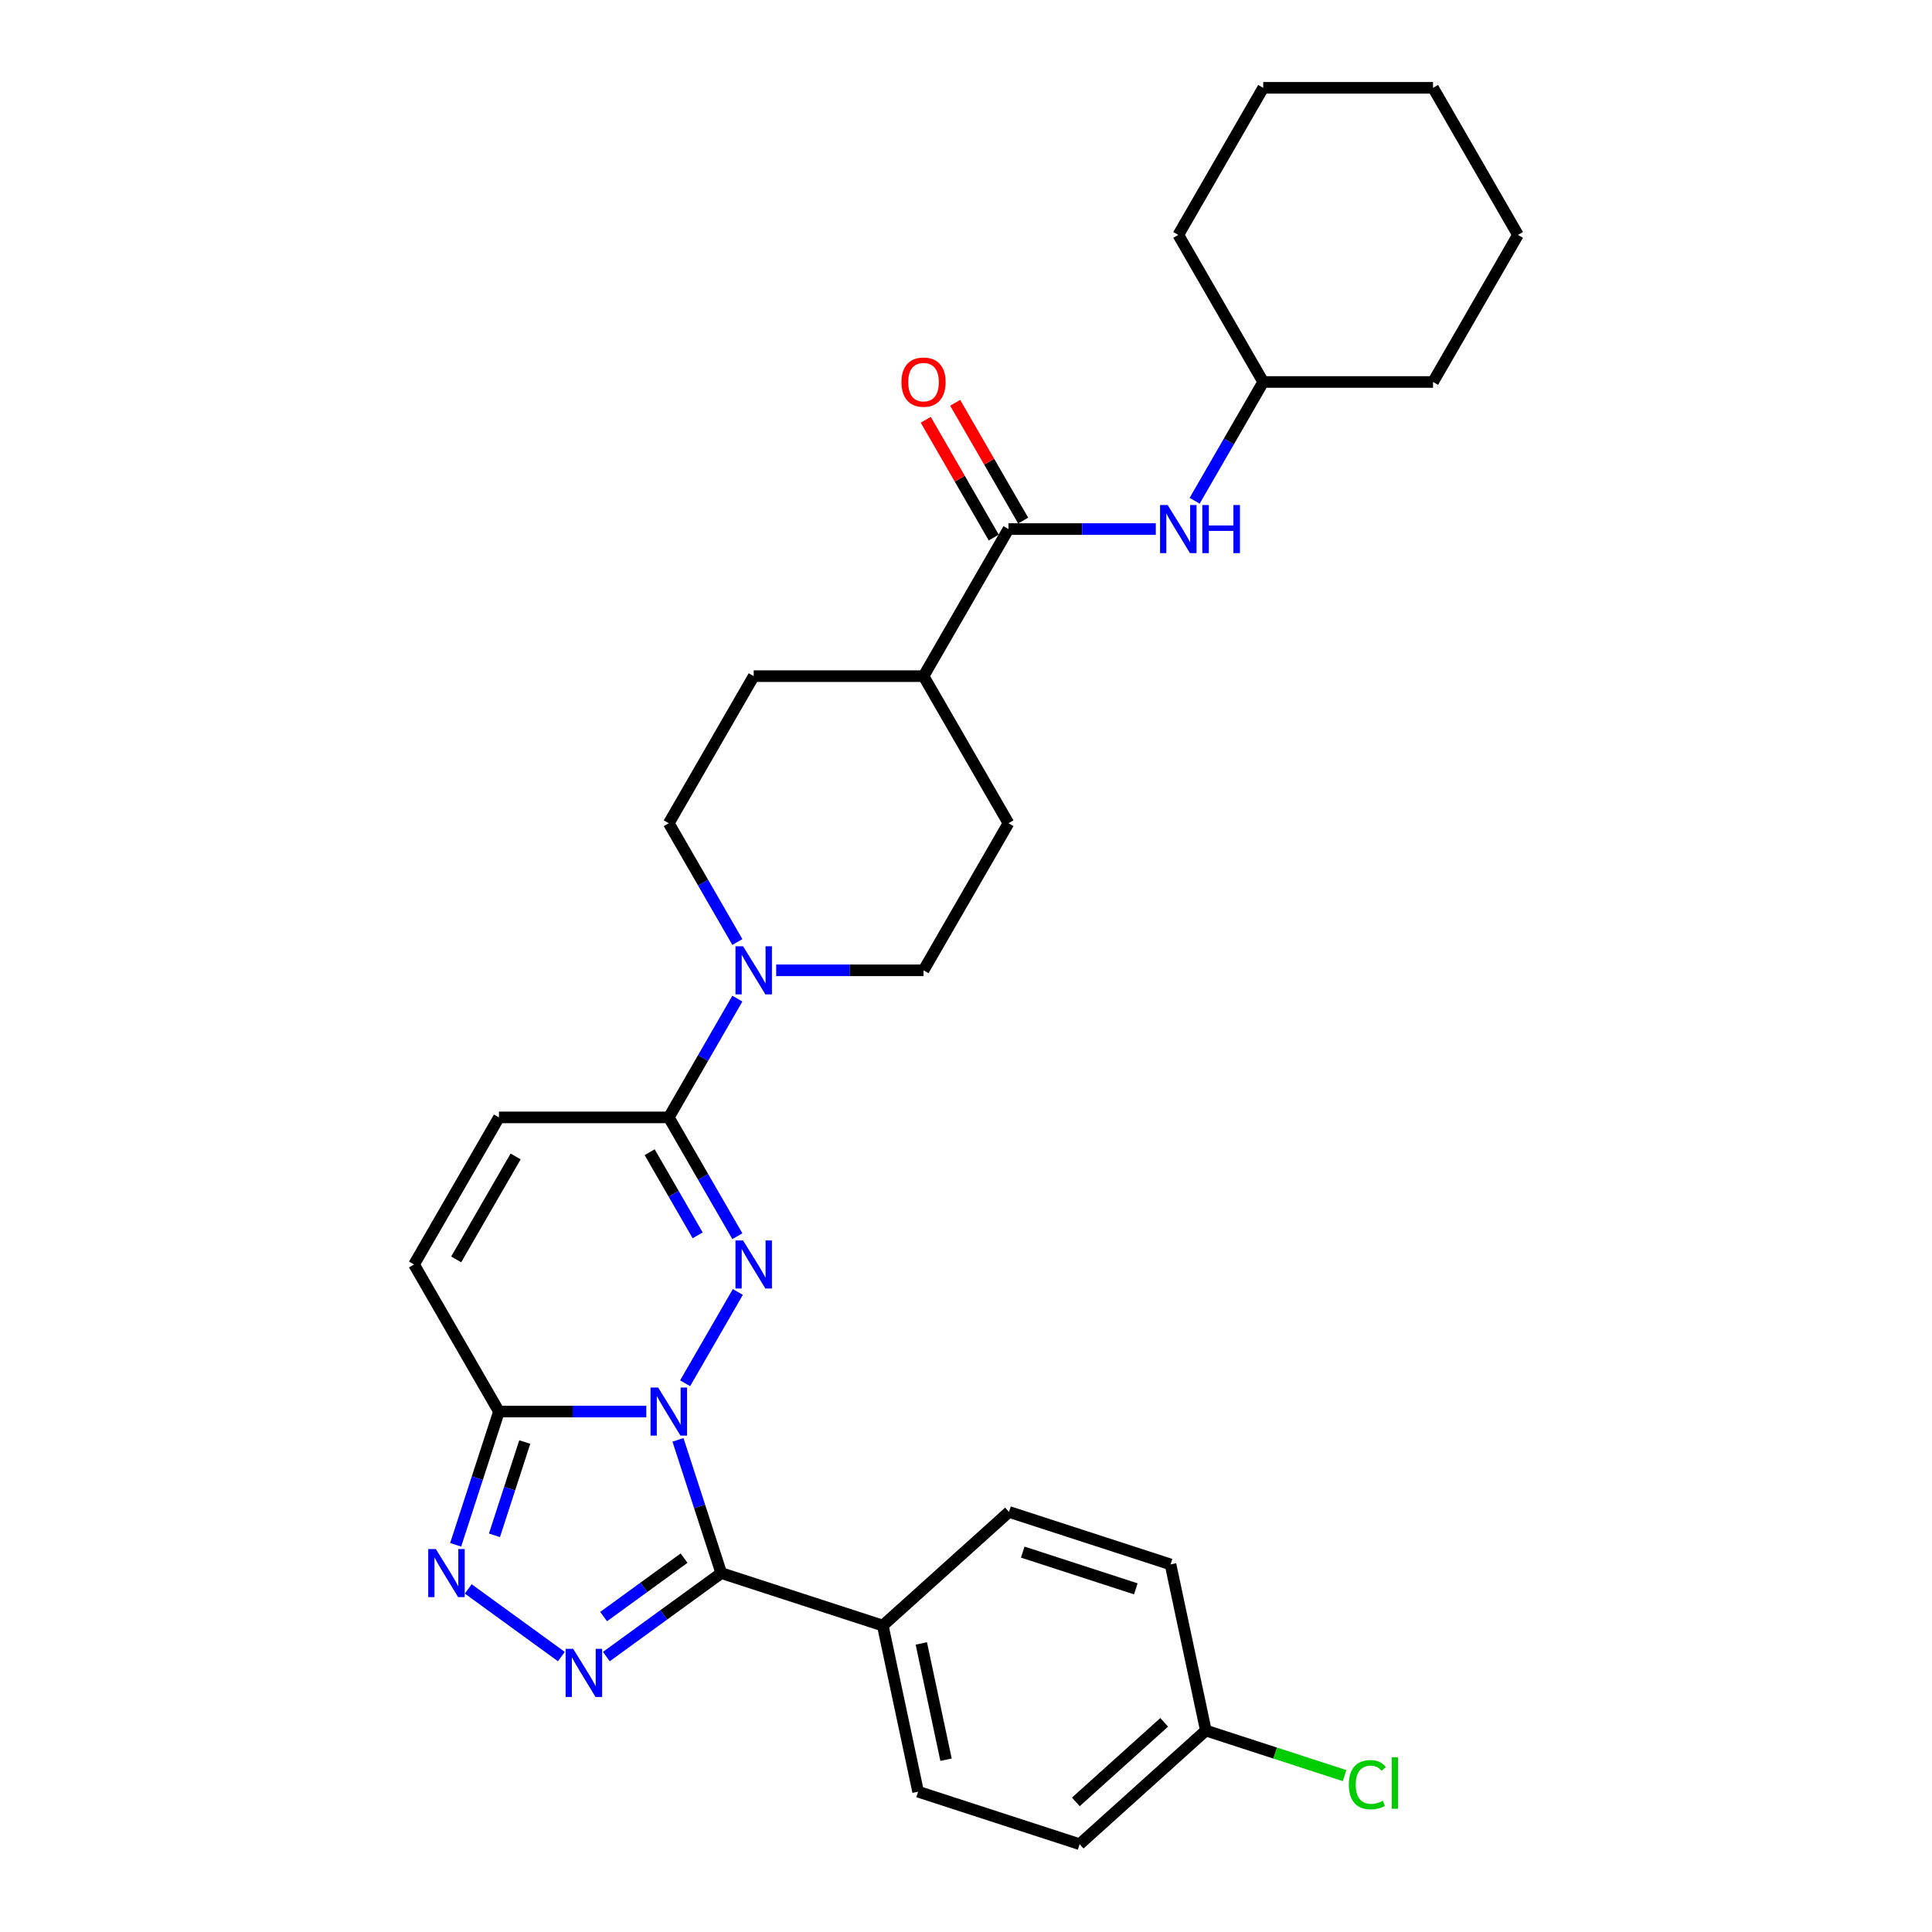 <?xml version='1.0' encoding='iso-8859-1'?>
<svg version='1.1' baseProfile='full'
              xmlns='http://www.w3.org/2000/svg'
                      xmlns:rdkit='http://www.rdkit.org/xml'
                      xmlns:xlink='http://www.w3.org/1999/xlink'
                  xml:space='preserve'
width='1000px' height='1000px' viewBox='0 0 1000 1000'>
<!-- END OF HEADER -->
<rect style='opacity:1.0;fill:#FFFFFF;stroke:none' width='1000' height='1000' x='0' y='0'> </rect>
<path class='bond-0' d='M 354.618,715.979 L 381.904,668.717' style='fill:none;fill-rule:evenodd;stroke:#0000FF;stroke-width:6px;stroke-linecap:butt;stroke-linejoin:miter;stroke-opacity:1' />
<path class='bond-1' d='M 350.921,745.27 L 362.124,779.75' style='fill:none;fill-rule:evenodd;stroke:#0000FF;stroke-width:6px;stroke-linecap:butt;stroke-linejoin:miter;stroke-opacity:1' />
<path class='bond-1' d='M 362.124,779.75 L 373.327,814.229' style='fill:none;fill-rule:evenodd;stroke:#000000;stroke-width:6px;stroke-linecap:butt;stroke-linejoin:miter;stroke-opacity:1' />
<path class='bond-3' d='M 334.523,730.625 L 296.389,730.625' style='fill:none;fill-rule:evenodd;stroke:#0000FF;stroke-width:6px;stroke-linecap:butt;stroke-linejoin:miter;stroke-opacity:1' />
<path class='bond-3' d='M 296.389,730.625 L 258.255,730.625' style='fill:none;fill-rule:evenodd;stroke:#000000;stroke-width:6px;stroke-linecap:butt;stroke-linejoin:miter;stroke-opacity:1' />
<path class='bond-5' d='M 381.66,639.849 L 363.911,609.107' style='fill:none;fill-rule:evenodd;stroke:#0000FF;stroke-width:6px;stroke-linecap:butt;stroke-linejoin:miter;stroke-opacity:1' />
<path class='bond-5' d='M 363.911,609.107 L 346.162,578.365' style='fill:none;fill-rule:evenodd;stroke:#000000;stroke-width:6px;stroke-linecap:butt;stroke-linejoin:miter;stroke-opacity:1' />
<path class='bond-5' d='M 361.11,639.417 L 348.685,617.898' style='fill:none;fill-rule:evenodd;stroke:#0000FF;stroke-width:6px;stroke-linecap:butt;stroke-linejoin:miter;stroke-opacity:1' />
<path class='bond-5' d='M 348.685,617.898 L 336.261,596.378' style='fill:none;fill-rule:evenodd;stroke:#000000;stroke-width:6px;stroke-linecap:butt;stroke-linejoin:miter;stroke-opacity:1' />
<path class='bond-2' d='M 373.327,814.229 L 343.587,835.837' style='fill:none;fill-rule:evenodd;stroke:#000000;stroke-width:6px;stroke-linecap:butt;stroke-linejoin:miter;stroke-opacity:1' />
<path class='bond-2' d='M 343.587,835.837 L 313.847,857.444' style='fill:none;fill-rule:evenodd;stroke:#0000FF;stroke-width:6px;stroke-linecap:butt;stroke-linejoin:miter;stroke-opacity:1' />
<path class='bond-2' d='M 354.071,806.488 L 333.253,821.613' style='fill:none;fill-rule:evenodd;stroke:#000000;stroke-width:6px;stroke-linecap:butt;stroke-linejoin:miter;stroke-opacity:1' />
<path class='bond-2' d='M 333.253,821.613 L 312.435,836.738' style='fill:none;fill-rule:evenodd;stroke:#0000FF;stroke-width:6px;stroke-linecap:butt;stroke-linejoin:miter;stroke-opacity:1' />
<path class='bond-11' d='M 373.327,814.229 L 456.932,841.394' style='fill:none;fill-rule:evenodd;stroke:#000000;stroke-width:6px;stroke-linecap:butt;stroke-linejoin:miter;stroke-opacity:1' />
<path class='bond-30' d='M 290.57,857.444 L 242.369,822.424' style='fill:none;fill-rule:evenodd;stroke:#0000FF;stroke-width:6px;stroke-linecap:butt;stroke-linejoin:miter;stroke-opacity:1' />
<path class='bond-4' d='M 258.255,730.625 L 247.052,765.104' style='fill:none;fill-rule:evenodd;stroke:#000000;stroke-width:6px;stroke-linecap:butt;stroke-linejoin:miter;stroke-opacity:1' />
<path class='bond-4' d='M 247.052,765.104 L 235.848,799.584' style='fill:none;fill-rule:evenodd;stroke:#0000FF;stroke-width:6px;stroke-linecap:butt;stroke-linejoin:miter;stroke-opacity:1' />
<path class='bond-4' d='M 271.615,746.401 L 263.773,770.537' style='fill:none;fill-rule:evenodd;stroke:#000000;stroke-width:6px;stroke-linecap:butt;stroke-linejoin:miter;stroke-opacity:1' />
<path class='bond-4' d='M 263.773,770.537 L 255.93,794.673' style='fill:none;fill-rule:evenodd;stroke:#0000FF;stroke-width:6px;stroke-linecap:butt;stroke-linejoin:miter;stroke-opacity:1' />
<path class='bond-8' d='M 258.255,730.625 L 214.301,654.495' style='fill:none;fill-rule:evenodd;stroke:#000000;stroke-width:6px;stroke-linecap:butt;stroke-linejoin:miter;stroke-opacity:1' />
<path class='bond-6' d='M 346.162,578.365 L 363.911,547.622' style='fill:none;fill-rule:evenodd;stroke:#000000;stroke-width:6px;stroke-linecap:butt;stroke-linejoin:miter;stroke-opacity:1' />
<path class='bond-6' d='M 363.911,547.622 L 381.66,516.88' style='fill:none;fill-rule:evenodd;stroke:#0000FF;stroke-width:6px;stroke-linecap:butt;stroke-linejoin:miter;stroke-opacity:1' />
<path class='bond-31' d='M 346.162,578.365 L 258.255,578.365' style='fill:none;fill-rule:evenodd;stroke:#000000;stroke-width:6px;stroke-linecap:butt;stroke-linejoin:miter;stroke-opacity:1' />
<path class='bond-13' d='M 401.755,502.235 L 439.889,502.235' style='fill:none;fill-rule:evenodd;stroke:#0000FF;stroke-width:6px;stroke-linecap:butt;stroke-linejoin:miter;stroke-opacity:1' />
<path class='bond-13' d='M 439.889,502.235 L 478.023,502.235' style='fill:none;fill-rule:evenodd;stroke:#000000;stroke-width:6px;stroke-linecap:butt;stroke-linejoin:miter;stroke-opacity:1' />
<path class='bond-14' d='M 381.66,487.589 L 363.911,456.847' style='fill:none;fill-rule:evenodd;stroke:#0000FF;stroke-width:6px;stroke-linecap:butt;stroke-linejoin:miter;stroke-opacity:1' />
<path class='bond-14' d='M 363.911,456.847 L 346.162,426.105' style='fill:none;fill-rule:evenodd;stroke:#000000;stroke-width:6px;stroke-linecap:butt;stroke-linejoin:miter;stroke-opacity:1' />
<path class='bond-7' d='M 521.977,273.845 L 478.023,349.975' style='fill:none;fill-rule:evenodd;stroke:#000000;stroke-width:6px;stroke-linecap:butt;stroke-linejoin:miter;stroke-opacity:1' />
<path class='bond-10' d='M 521.977,273.845 L 560.111,273.845' style='fill:none;fill-rule:evenodd;stroke:#000000;stroke-width:6px;stroke-linecap:butt;stroke-linejoin:miter;stroke-opacity:1' />
<path class='bond-10' d='M 560.111,273.845 L 598.245,273.845' style='fill:none;fill-rule:evenodd;stroke:#0000FF;stroke-width:6px;stroke-linecap:butt;stroke-linejoin:miter;stroke-opacity:1' />
<path class='bond-15' d='M 529.59,269.449 L 511.993,238.971' style='fill:none;fill-rule:evenodd;stroke:#000000;stroke-width:6px;stroke-linecap:butt;stroke-linejoin:miter;stroke-opacity:1' />
<path class='bond-15' d='M 511.993,238.971 L 494.396,208.492' style='fill:none;fill-rule:evenodd;stroke:#FF0000;stroke-width:6px;stroke-linecap:butt;stroke-linejoin:miter;stroke-opacity:1' />
<path class='bond-15' d='M 514.364,278.24 L 496.767,247.761' style='fill:none;fill-rule:evenodd;stroke:#000000;stroke-width:6px;stroke-linecap:butt;stroke-linejoin:miter;stroke-opacity:1' />
<path class='bond-15' d='M 496.767,247.761 L 479.17,217.283' style='fill:none;fill-rule:evenodd;stroke:#FF0000;stroke-width:6px;stroke-linecap:butt;stroke-linejoin:miter;stroke-opacity:1' />
<path class='bond-9' d='M 214.301,654.495 L 258.255,578.365' style='fill:none;fill-rule:evenodd;stroke:#000000;stroke-width:6px;stroke-linecap:butt;stroke-linejoin:miter;stroke-opacity:1' />
<path class='bond-9' d='M 236.12,651.866 L 266.888,598.575' style='fill:none;fill-rule:evenodd;stroke:#000000;stroke-width:6px;stroke-linecap:butt;stroke-linejoin:miter;stroke-opacity:1' />
<path class='bond-21' d='M 618.34,259.199 L 636.089,228.457' style='fill:none;fill-rule:evenodd;stroke:#0000FF;stroke-width:6px;stroke-linecap:butt;stroke-linejoin:miter;stroke-opacity:1' />
<path class='bond-21' d='M 636.089,228.457 L 653.838,197.715' style='fill:none;fill-rule:evenodd;stroke:#000000;stroke-width:6px;stroke-linecap:butt;stroke-linejoin:miter;stroke-opacity:1' />
<path class='bond-18' d='M 456.932,841.394 L 475.209,927.381' style='fill:none;fill-rule:evenodd;stroke:#000000;stroke-width:6px;stroke-linecap:butt;stroke-linejoin:miter;stroke-opacity:1' />
<path class='bond-18' d='M 476.871,850.637 L 489.665,910.827' style='fill:none;fill-rule:evenodd;stroke:#000000;stroke-width:6px;stroke-linecap:butt;stroke-linejoin:miter;stroke-opacity:1' />
<path class='bond-19' d='M 456.932,841.394 L 522.26,782.573' style='fill:none;fill-rule:evenodd;stroke:#000000;stroke-width:6px;stroke-linecap:butt;stroke-linejoin:miter;stroke-opacity:1' />
<path class='bond-12' d='M 478.023,349.975 L 390.116,349.975' style='fill:none;fill-rule:evenodd;stroke:#000000;stroke-width:6px;stroke-linecap:butt;stroke-linejoin:miter;stroke-opacity:1' />
<path class='bond-33' d='M 478.023,349.975 L 521.977,426.105' style='fill:none;fill-rule:evenodd;stroke:#000000;stroke-width:6px;stroke-linecap:butt;stroke-linejoin:miter;stroke-opacity:1' />
<path class='bond-17' d='M 478.023,502.235 L 521.977,426.105' style='fill:none;fill-rule:evenodd;stroke:#000000;stroke-width:6px;stroke-linecap:butt;stroke-linejoin:miter;stroke-opacity:1' />
<path class='bond-16' d='M 346.162,426.105 L 390.116,349.975' style='fill:none;fill-rule:evenodd;stroke:#000000;stroke-width:6px;stroke-linecap:butt;stroke-linejoin:miter;stroke-opacity:1' />
<path class='bond-22' d='M 475.209,927.381 L 558.814,954.545' style='fill:none;fill-rule:evenodd;stroke:#000000;stroke-width:6px;stroke-linecap:butt;stroke-linejoin:miter;stroke-opacity:1' />
<path class='bond-23' d='M 522.26,782.573 L 605.865,809.738' style='fill:none;fill-rule:evenodd;stroke:#000000;stroke-width:6px;stroke-linecap:butt;stroke-linejoin:miter;stroke-opacity:1' />
<path class='bond-23' d='M 529.368,803.368 L 587.891,822.384' style='fill:none;fill-rule:evenodd;stroke:#000000;stroke-width:6px;stroke-linecap:butt;stroke-linejoin:miter;stroke-opacity:1' />
<path class='bond-20' d='M 624.142,895.724 L 605.865,809.738' style='fill:none;fill-rule:evenodd;stroke:#000000;stroke-width:6px;stroke-linecap:butt;stroke-linejoin:miter;stroke-opacity:1' />
<path class='bond-24' d='M 624.142,895.724 L 660.045,907.39' style='fill:none;fill-rule:evenodd;stroke:#000000;stroke-width:6px;stroke-linecap:butt;stroke-linejoin:miter;stroke-opacity:1' />
<path class='bond-24' d='M 660.045,907.39 L 695.949,919.056' style='fill:none;fill-rule:evenodd;stroke:#00CC00;stroke-width:6px;stroke-linecap:butt;stroke-linejoin:miter;stroke-opacity:1' />
<path class='bond-32' d='M 624.142,895.724 L 558.814,954.545' style='fill:none;fill-rule:evenodd;stroke:#000000;stroke-width:6px;stroke-linecap:butt;stroke-linejoin:miter;stroke-opacity:1' />
<path class='bond-32' d='M 602.578,891.482 L 556.849,932.657' style='fill:none;fill-rule:evenodd;stroke:#000000;stroke-width:6px;stroke-linecap:butt;stroke-linejoin:miter;stroke-opacity:1' />
<path class='bond-25' d='M 653.838,197.715 L 741.745,197.715' style='fill:none;fill-rule:evenodd;stroke:#000000;stroke-width:6px;stroke-linecap:butt;stroke-linejoin:miter;stroke-opacity:1' />
<path class='bond-26' d='M 653.838,197.715 L 609.884,121.585' style='fill:none;fill-rule:evenodd;stroke:#000000;stroke-width:6px;stroke-linecap:butt;stroke-linejoin:miter;stroke-opacity:1' />
<path class='bond-27' d='M 741.745,197.715 L 785.699,121.585' style='fill:none;fill-rule:evenodd;stroke:#000000;stroke-width:6px;stroke-linecap:butt;stroke-linejoin:miter;stroke-opacity:1' />
<path class='bond-28' d='M 609.884,121.585 L 653.838,45.455' style='fill:none;fill-rule:evenodd;stroke:#000000;stroke-width:6px;stroke-linecap:butt;stroke-linejoin:miter;stroke-opacity:1' />
<path class='bond-34' d='M 785.699,121.585 L 741.745,45.455' style='fill:none;fill-rule:evenodd;stroke:#000000;stroke-width:6px;stroke-linecap:butt;stroke-linejoin:miter;stroke-opacity:1' />
<path class='bond-29' d='M 653.838,45.455 L 741.745,45.455' style='fill:none;fill-rule:evenodd;stroke:#000000;stroke-width:6px;stroke-linecap:butt;stroke-linejoin:miter;stroke-opacity:1' />
<path  class='atom-0' d='M 340.659 718.177
L 348.817 731.363
Q 349.626 732.664, 350.927 735.02
Q 352.228 737.376, 352.298 737.516
L 352.298 718.177
L 355.603 718.177
L 355.603 743.072
L 352.193 743.072
L 343.437 728.655
Q 342.417 726.968, 341.327 725.034
Q 340.272 723.1, 339.956 722.502
L 339.956 743.072
L 336.721 743.072
L 336.721 718.177
L 340.659 718.177
' fill='#0000FF'/>
<path  class='atom-1' d='M 384.613 642.047
L 392.771 655.233
Q 393.579 656.534, 394.88 658.89
Q 396.181 661.246, 396.252 661.386
L 396.252 642.047
L 399.557 642.047
L 399.557 666.942
L 396.146 666.942
L 387.391 652.525
Q 386.371 650.838, 385.281 648.904
Q 384.226 646.97, 383.91 646.372
L 383.91 666.942
L 380.675 666.942
L 380.675 642.047
L 384.613 642.047
' fill='#0000FF'/>
<path  class='atom-3' d='M 296.705 853.452
L 304.863 866.638
Q 305.672 867.939, 306.973 870.295
Q 308.274 872.651, 308.344 872.792
L 308.344 853.452
L 311.65 853.452
L 311.65 878.348
L 308.239 878.348
L 299.483 863.931
Q 298.464 862.243, 297.374 860.309
Q 296.319 858.375, 296.002 857.777
L 296.002 878.348
L 292.767 878.348
L 292.767 853.452
L 296.705 853.452
' fill='#0000FF'/>
<path  class='atom-5' d='M 225.587 801.782
L 233.745 814.968
Q 234.553 816.269, 235.855 818.625
Q 237.156 820.981, 237.226 821.121
L 237.226 801.782
L 240.531 801.782
L 240.531 826.677
L 237.12 826.677
L 228.365 812.26
Q 227.345 810.572, 226.255 808.638
Q 225.2 806.704, 224.884 806.107
L 224.884 826.677
L 221.649 826.677
L 221.649 801.782
L 225.587 801.782
' fill='#0000FF'/>
<path  class='atom-7' d='M 384.613 489.787
L 392.771 502.973
Q 393.579 504.274, 394.88 506.63
Q 396.181 508.986, 396.252 509.126
L 396.252 489.787
L 399.557 489.787
L 399.557 514.682
L 396.146 514.682
L 387.391 500.265
Q 386.371 498.578, 385.281 496.644
Q 384.226 494.71, 383.91 494.112
L 383.91 514.682
L 380.675 514.682
L 380.675 489.787
L 384.613 489.787
' fill='#0000FF'/>
<path  class='atom-11' d='M 604.381 261.397
L 612.539 274.583
Q 613.348 275.884, 614.649 278.24
Q 615.95 280.596, 616.02 280.736
L 616.02 261.397
L 619.325 261.397
L 619.325 286.292
L 615.915 286.292
L 607.159 271.875
Q 606.139 270.188, 605.049 268.254
Q 603.994 266.32, 603.678 265.722
L 603.678 286.292
L 600.443 286.292
L 600.443 261.397
L 604.381 261.397
' fill='#0000FF'/>
<path  class='atom-11' d='M 622.314 261.397
L 625.69 261.397
L 625.69 271.981
L 638.419 271.981
L 638.419 261.397
L 641.795 261.397
L 641.795 286.292
L 638.419 286.292
L 638.419 274.794
L 625.69 274.794
L 625.69 286.292
L 622.314 286.292
L 622.314 261.397
' fill='#0000FF'/>
<path  class='atom-16' d='M 466.595 197.785
Q 466.595 191.807, 469.549 188.467
Q 472.503 185.126, 478.023 185.126
Q 483.544 185.126, 486.497 188.467
Q 489.451 191.807, 489.451 197.785
Q 489.451 203.833, 486.462 207.279
Q 483.473 210.69, 478.023 210.69
Q 472.538 210.69, 469.549 207.279
Q 466.595 203.868, 466.595 197.785
M 478.023 207.877
Q 481.821 207.877, 483.86 205.345
Q 485.935 202.778, 485.935 197.785
Q 485.935 192.897, 483.86 190.436
Q 481.821 187.939, 478.023 187.939
Q 474.226 187.939, 472.151 190.401
Q 470.112 192.862, 470.112 197.785
Q 470.112 202.813, 472.151 205.345
Q 474.226 207.877, 478.023 207.877
' fill='#FF0000'/>
<path  class='atom-25' d='M 698.147 923.75
Q 698.147 917.562, 701.03 914.327
Q 703.949 911.056, 709.469 911.056
Q 714.603 911.056, 717.346 914.678
L 715.025 916.577
Q 713.021 913.94, 709.469 913.94
Q 705.707 913.94, 703.703 916.472
Q 701.734 918.968, 701.734 923.75
Q 701.734 928.673, 703.773 931.205
Q 705.848 933.737, 709.856 933.737
Q 712.599 933.737, 715.799 932.084
L 716.783 934.721
Q 715.482 935.565, 713.513 936.057
Q 711.544 936.55, 709.364 936.55
Q 703.949 936.55, 701.03 933.244
Q 698.147 929.939, 698.147 923.75
' fill='#00CC00'/>
<path  class='atom-25' d='M 720.37 909.544
L 723.605 909.544
L 723.605 936.233
L 720.37 936.233
L 720.37 909.544
' fill='#00CC00'/>
</svg>
